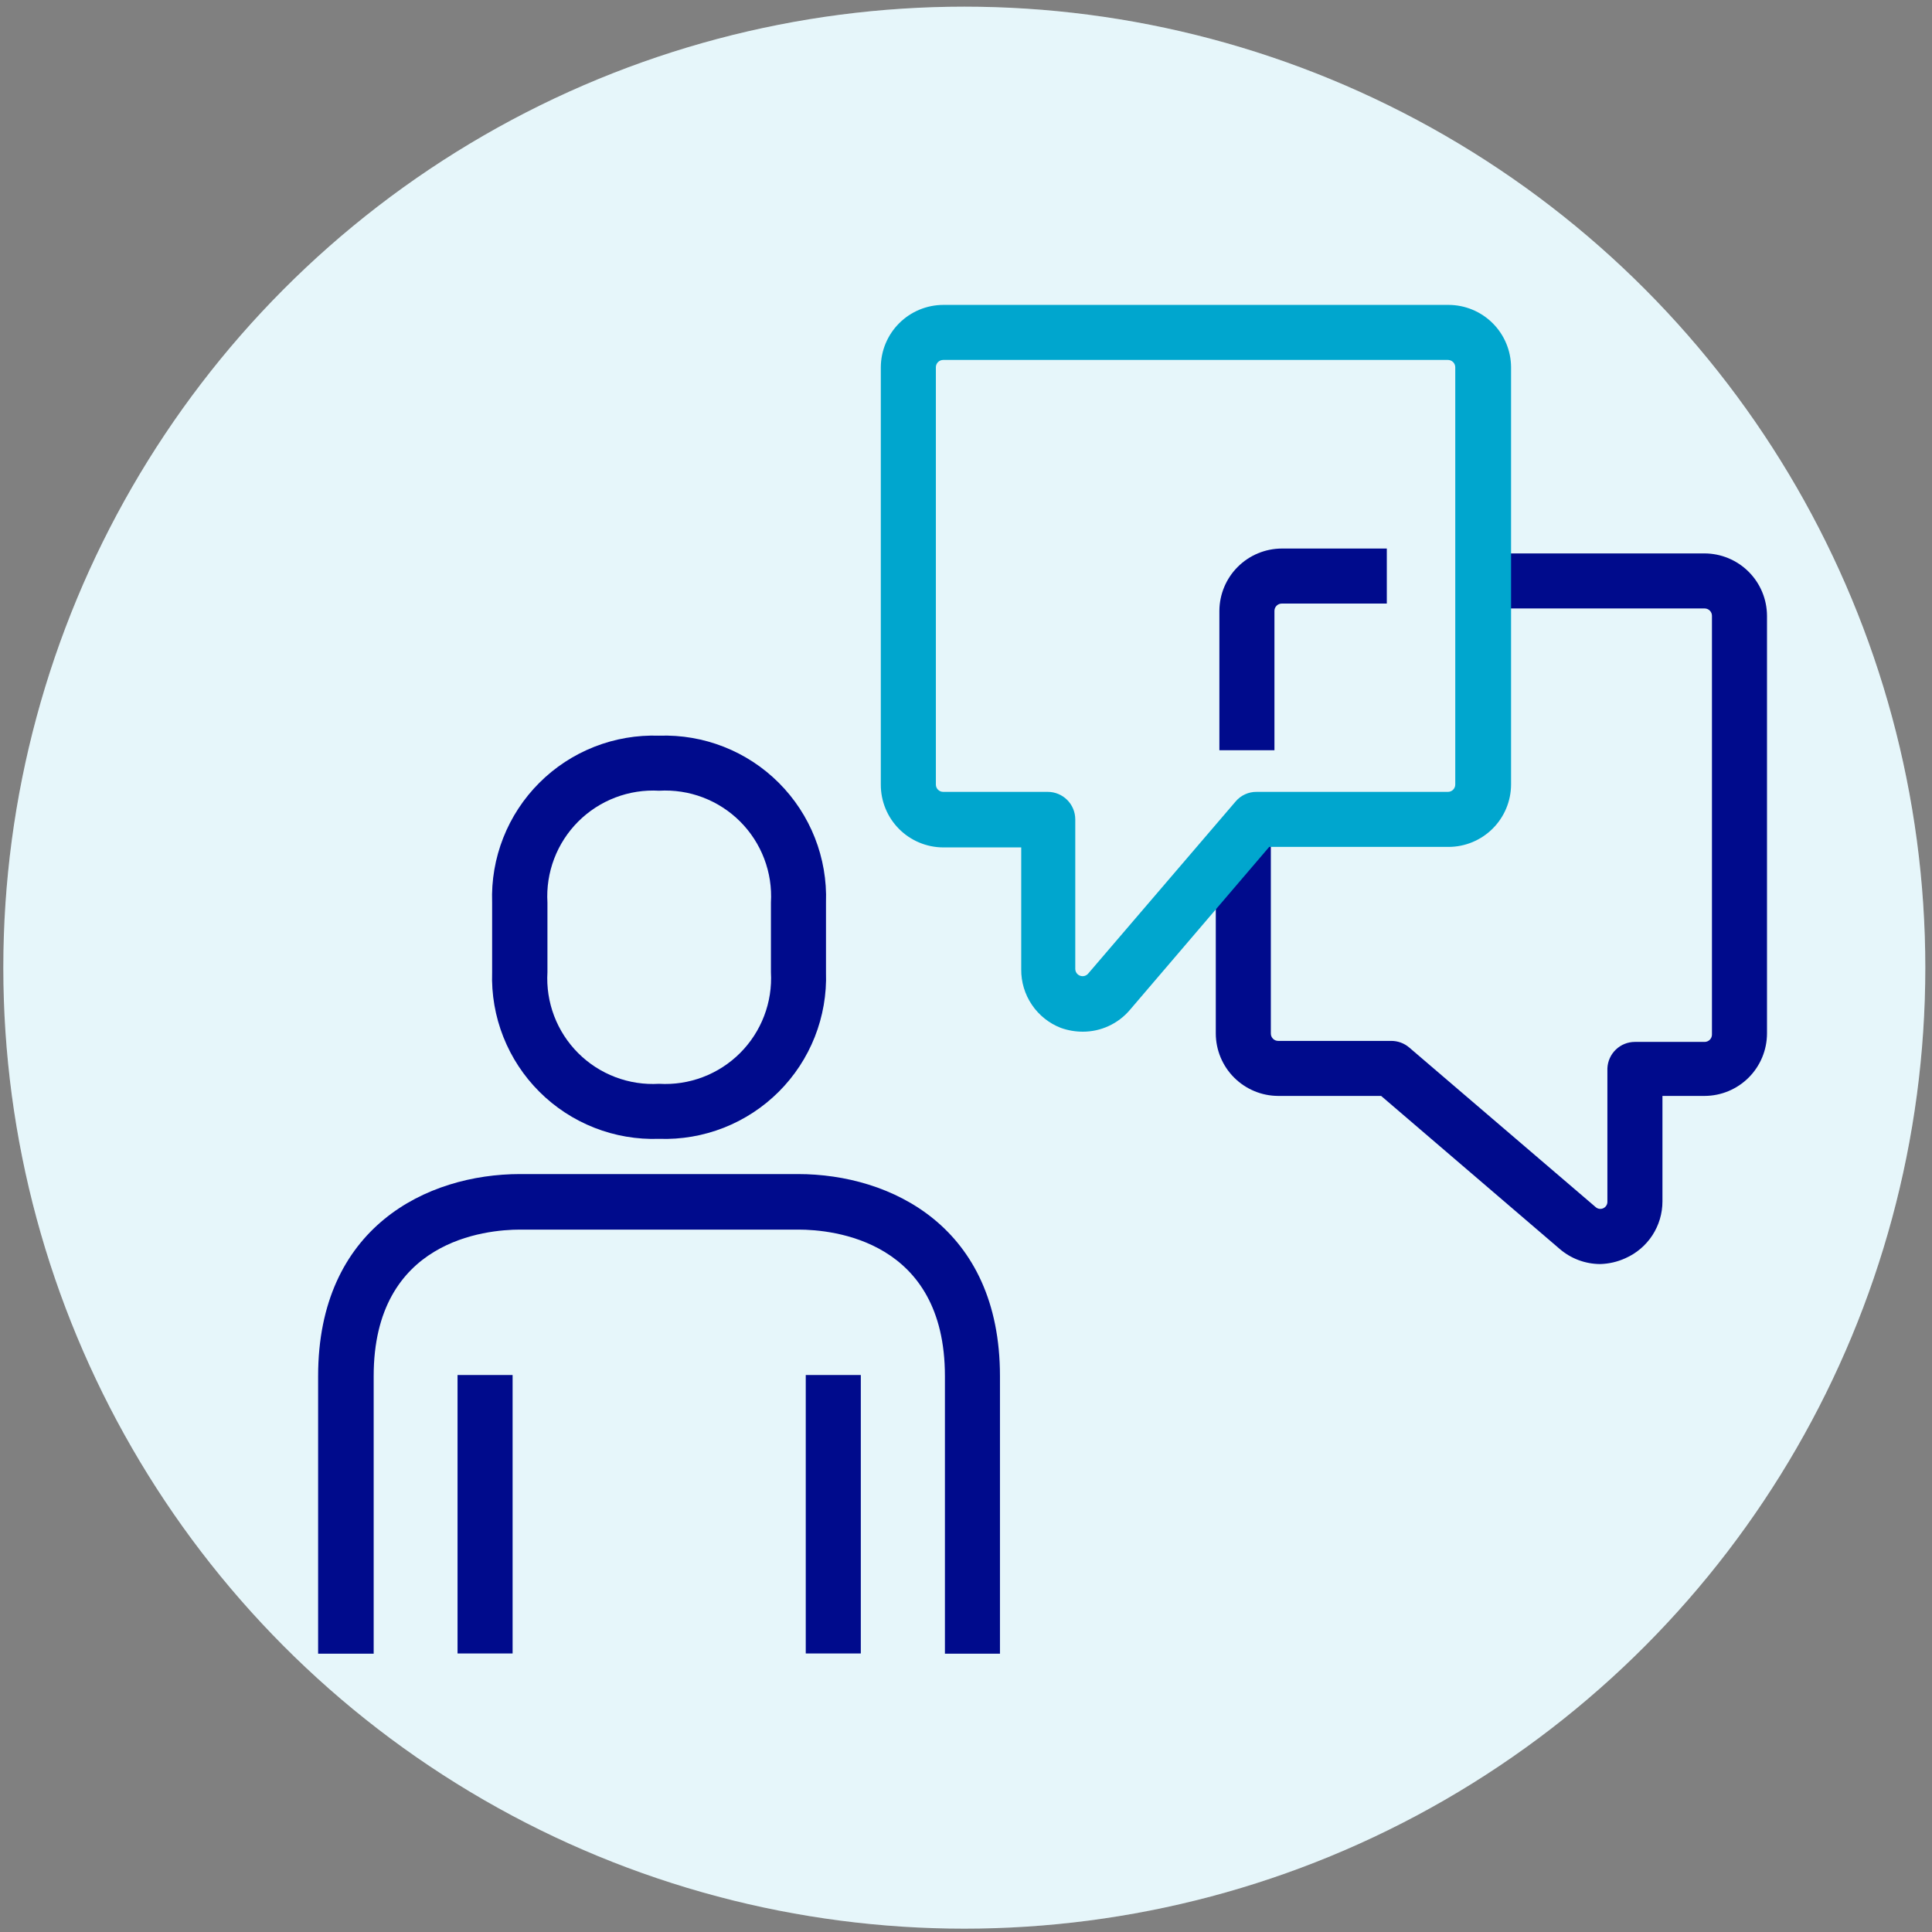 <svg xmlns="http://www.w3.org/2000/svg" width="193" height="193" viewBox="0 0 193 193" fill="none"><rect x="0" y="0" width="193" height="193" fill="#808080" stroke="none"/><circle cx="96.332" cy="96.666" r="96" fill="white"></circle><circle cx="96.332" cy="96.666" r="96" fill="#00A6CE" fill-opacity="0.1"></circle><path d="M99.893 165.2H94.394V137.46C94.394 123.892 83.193 122.833 79.762 122.833H51.961C48.53 122.833 37.329 123.892 37.329 137.46V165.2H31.779V137.46C31.779 122.606 42.627 117.285 51.961 117.285H79.711C88.995 117.285 99.893 122.556 99.893 137.46V165.2Z" fill="#000B8C"></path><path d="M85.992 137.359H80.492V165.175H85.992V137.359Z" fill="#000B8C"></path><path d="M51.207 137.359H45.707V165.175H51.207V137.359Z" fill="#000B8C"></path><path d="M65.838 113.766C63.629 113.843 61.428 113.466 59.372 112.657C57.315 111.848 55.447 110.625 53.883 109.064C52.32 107.504 51.093 105.638 50.281 103.583C49.469 101.529 49.088 99.329 49.162 97.122V90.161C49.085 87.951 49.463 85.749 50.274 83.692C51.084 81.634 52.31 79.766 53.874 78.202C55.438 76.638 57.307 75.413 59.366 74.603C61.424 73.793 63.627 73.415 65.838 73.492C68.048 73.415 70.251 73.793 72.309 74.603C74.368 75.413 76.237 76.638 77.801 78.202C79.365 79.766 80.591 81.634 81.402 83.692C82.212 85.749 82.59 87.951 82.513 90.161V97.122C82.587 99.329 82.206 101.529 81.394 103.583C80.582 105.638 79.356 107.504 77.792 109.064C76.228 110.625 74.36 111.848 72.303 112.657C70.247 113.466 68.046 113.843 65.838 113.766ZM65.838 78.99C64.349 78.905 62.859 79.137 61.467 79.669C60.074 80.201 58.809 81.021 57.756 82.076C56.703 83.131 55.885 84.397 55.356 85.79C54.827 87.184 54.599 88.674 54.687 90.161V97.122C54.599 98.608 54.827 100.097 55.356 101.489C55.885 102.882 56.704 104.146 57.757 105.199C58.811 106.252 60.075 107.07 61.468 107.599C62.861 108.128 64.35 108.356 65.838 108.268C67.326 108.356 68.816 108.128 70.21 107.599C71.604 107.07 72.87 106.253 73.926 105.2C74.981 104.147 75.802 102.883 76.334 101.491C76.866 100.099 77.098 98.61 77.013 97.122V90.161C77.102 88.671 76.873 87.18 76.342 85.784C75.812 84.389 74.992 83.122 73.936 82.066C72.88 81.011 71.612 80.191 70.216 79.66C68.821 79.13 67.328 78.902 65.838 78.99Z" fill="#000B8C"></path><path d="M159.842 126.275C158.359 126.266 156.928 125.73 155.805 124.762L137.97 109.479H127.684C126.034 109.473 124.453 108.814 123.286 107.648C122.118 106.481 121.46 104.9 121.453 103.25V83.915L126.953 82.395V103.25C126.953 103.444 127.03 103.63 127.167 103.767C127.304 103.905 127.49 103.982 127.684 103.982H138.979C139.635 103.98 140.27 104.212 140.77 104.637L159.388 120.575C159.491 120.671 159.62 120.734 159.759 120.755C159.898 120.777 160.04 120.757 160.167 120.697C160.295 120.637 160.401 120.541 160.474 120.421C160.546 120.3 160.581 120.161 160.573 120.021V106.73C160.6 106.019 160.901 105.346 161.414 104.852C161.927 104.358 162.611 104.082 163.323 104.083H170.286C170.48 104.083 170.666 104.006 170.803 103.868C170.941 103.731 171.018 103.545 171.018 103.351V61.514C171.018 61.32 170.941 61.134 170.803 60.997C170.666 60.86 170.48 60.783 170.286 60.783H145.987V55.285H170.286C171.937 55.292 173.518 55.95 174.685 57.117C175.852 58.284 176.511 59.864 176.517 61.514V103.25C176.511 104.9 175.852 106.481 174.685 107.648C173.518 108.814 171.937 109.473 170.286 109.479H166.073V120.021C166.072 121.224 165.721 122.401 165.062 123.409C164.404 124.416 163.467 125.21 162.365 125.695C161.571 126.056 160.713 126.253 159.842 126.275Z" fill="#000B8C"></path><path d="M108.172 103.062C107.424 103.062 106.682 102.934 105.977 102.684C104.8 102.228 103.79 101.423 103.083 100.377C102.375 99.332 102.003 98.096 102.017 96.834V84.653H94.222C93.4 84.65 92.587 84.485 91.829 84.167C91.071 83.85 90.383 83.387 89.805 82.803C89.226 82.22 88.768 81.529 88.457 80.769C88.145 80.009 87.987 79.195 87.99 78.374V36.688C87.997 35.038 88.656 33.457 89.823 32.291C90.99 31.124 92.571 30.466 94.222 30.459H144.719C146.369 30.466 147.95 31.124 149.117 32.291C150.285 33.457 150.943 35.038 150.95 36.688V78.374C150.943 80.024 150.285 81.604 149.117 82.771C147.95 83.938 146.369 84.596 144.719 84.603H126.79L112.865 100.894C112.287 101.574 111.567 102.12 110.757 102.494C109.947 102.869 109.065 103.063 108.172 103.062ZM94.222 35.957C94.027 35.957 93.841 36.034 93.704 36.171C93.567 36.308 93.49 36.494 93.49 36.688V78.374C93.49 78.568 93.567 78.754 93.704 78.891C93.841 79.028 94.027 79.105 94.222 79.105H104.666C105.395 79.105 106.094 79.395 106.61 79.91C107.126 80.426 107.415 81.125 107.415 81.854V96.783C107.415 96.933 107.46 97.079 107.545 97.202C107.631 97.325 107.751 97.419 107.892 97.471C108.032 97.523 108.185 97.531 108.33 97.494C108.475 97.457 108.605 97.376 108.702 97.262L123.435 80.063C123.692 79.759 124.012 79.516 124.374 79.35C124.736 79.184 125.131 79.101 125.529 79.105H144.643C144.837 79.105 145.023 79.028 145.16 78.891C145.298 78.754 145.375 78.568 145.375 78.374V36.688C145.375 36.494 145.298 36.308 145.16 36.171C145.023 36.034 144.837 35.957 144.643 35.957H94.222Z" fill="#00A6CE"></path><path d="M127.312 74.946H121.812V61.026C121.819 59.376 122.478 57.795 123.645 56.629C124.812 55.462 126.393 54.803 128.044 54.797H138.538V60.294H128.044C127.85 60.294 127.664 60.371 127.526 60.509C127.389 60.646 127.312 60.832 127.312 61.026V74.946Z" fill="#000B8C"></path></svg>